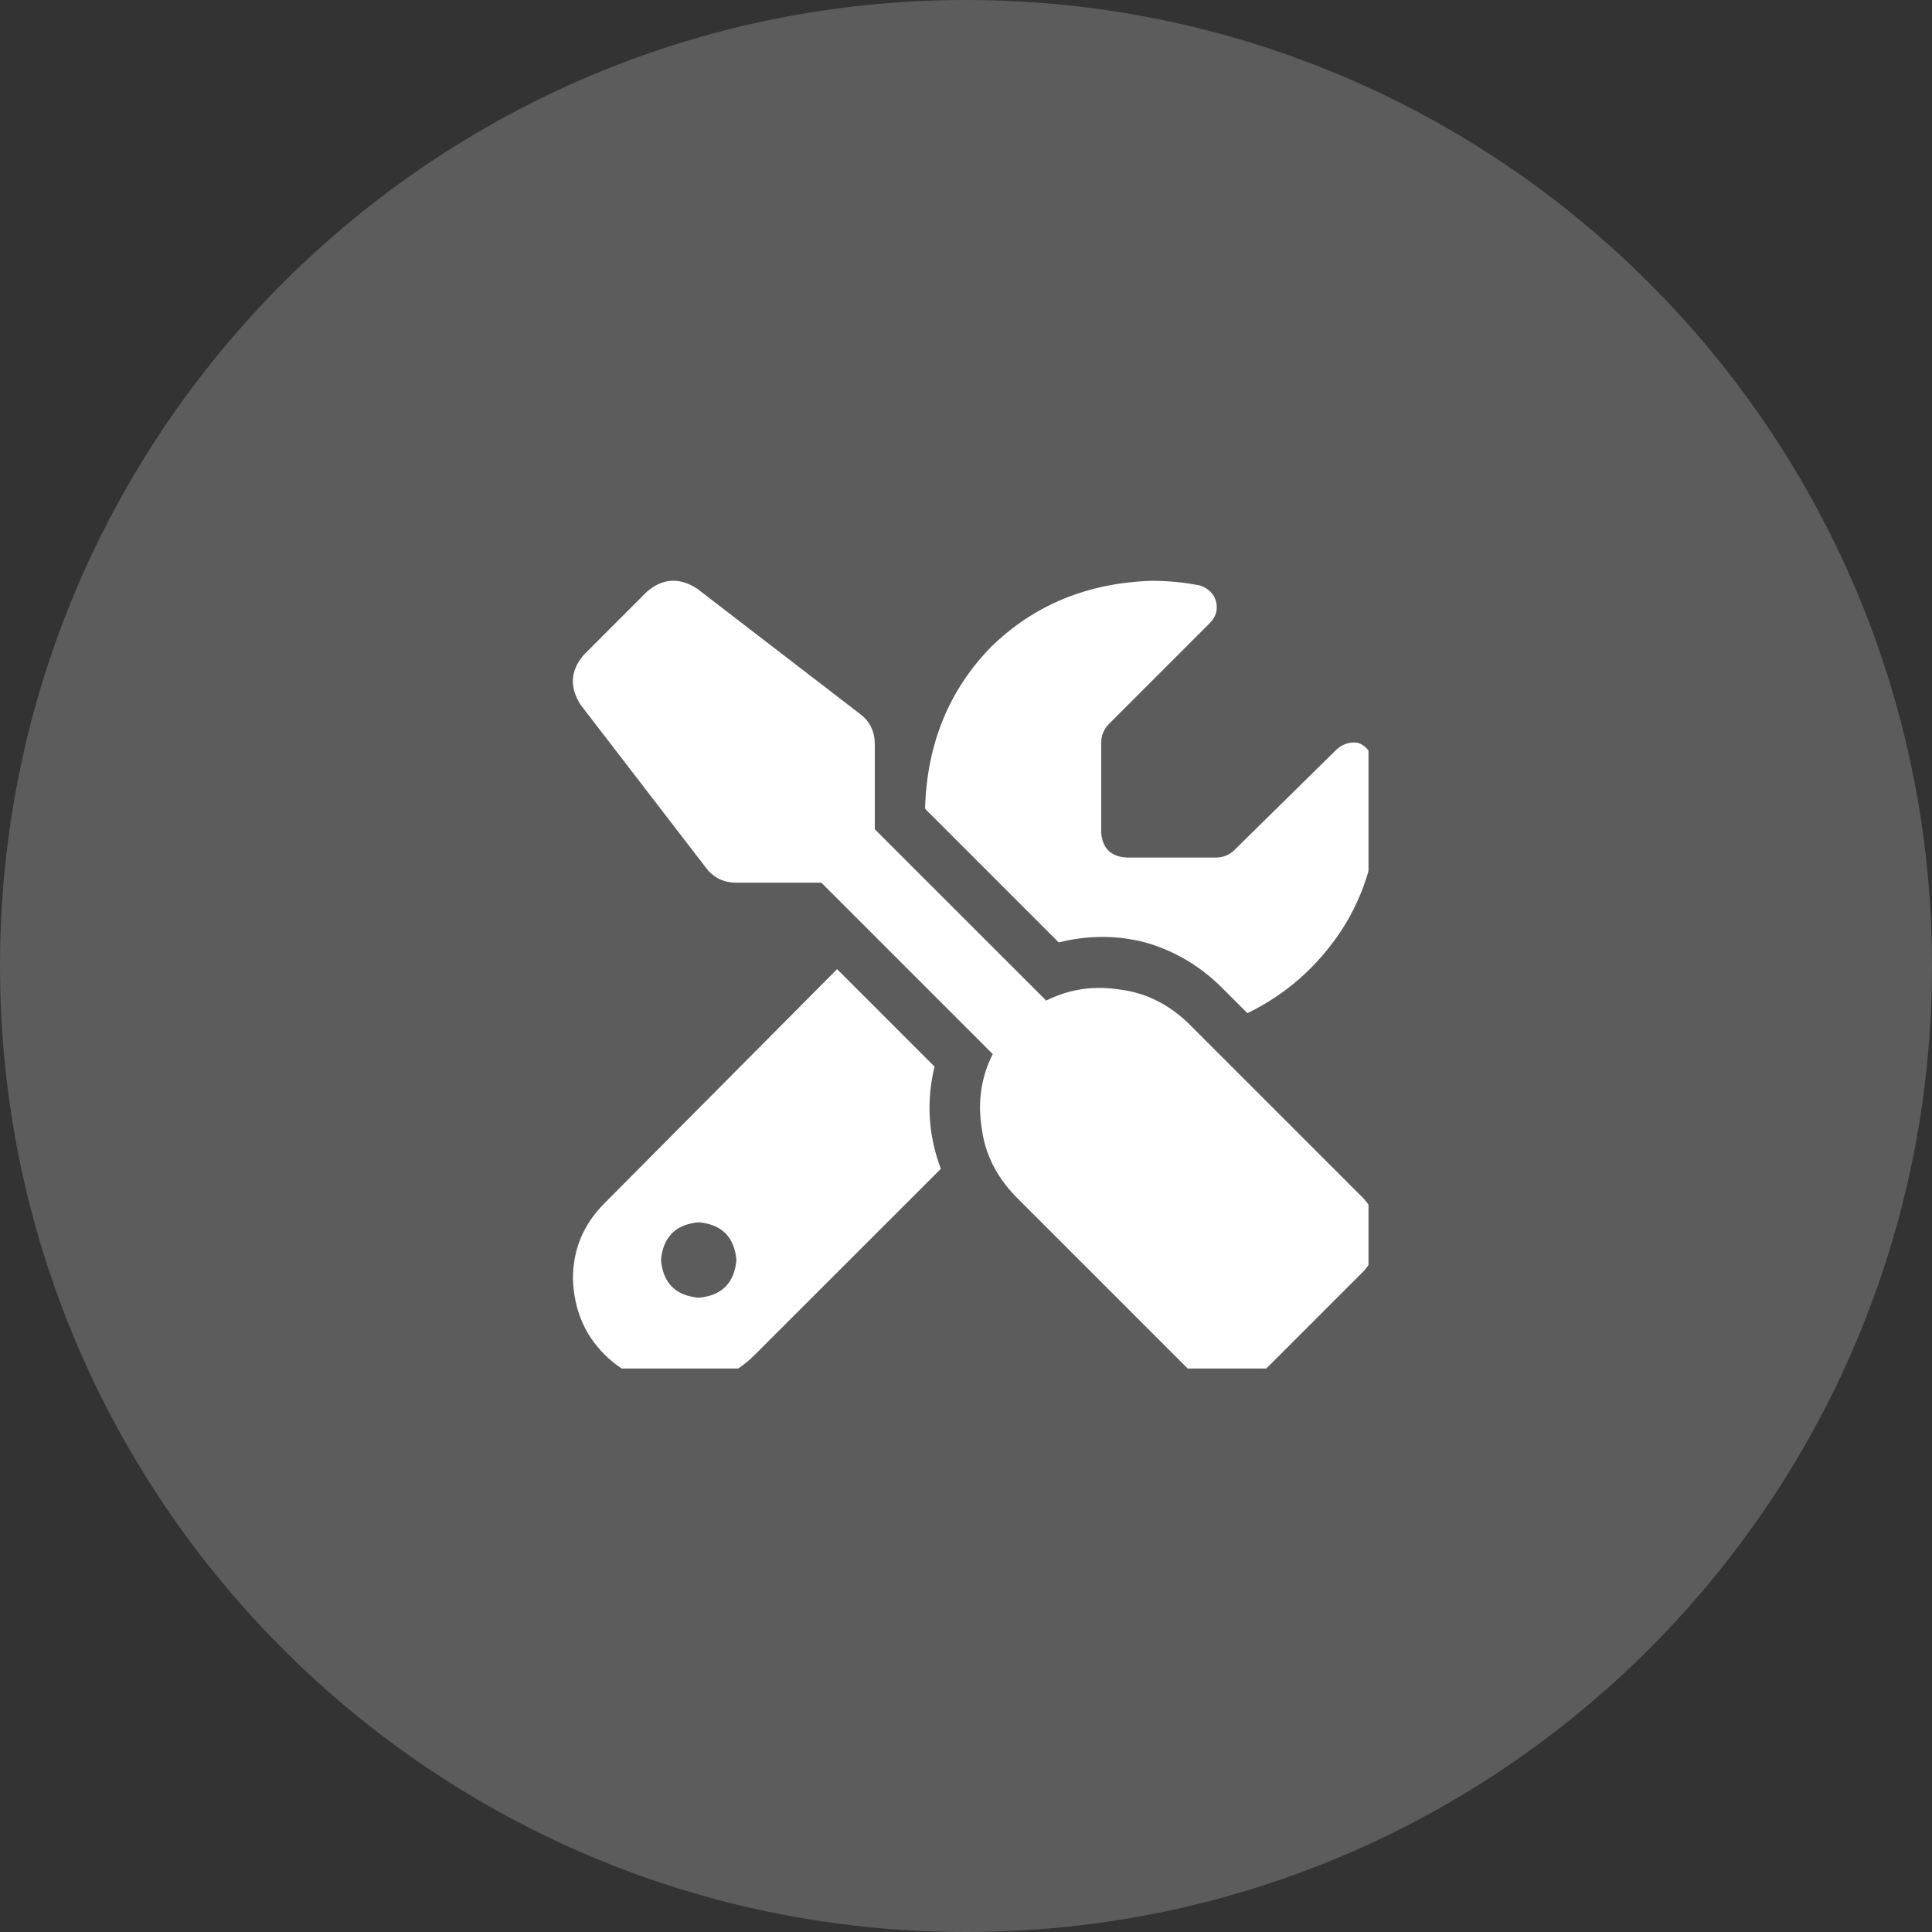 <svg width="48" height="48" viewBox="0 0 48 48" fill="none" xmlns="http://www.w3.org/2000/svg">
<rect x="0" y="0" width="48" height="48" fill="#333333" stroke="none"/>
<path d="M0 24C0 10.745 10.745 0 24 0C37.255 0 48 10.745 48 24C48 37.255 37.255 48 24 48C10.745 48 0 37.255 0 24Z" fill="white" fill-opacity="0.2"/>
<g clip-path="url(#clip0_350_6486)">
<path d="M17.32 14.625C16.877 14.338 16.461 14.365 16.07 14.703L14.508 16.266C14.169 16.656 14.143 17.073 14.429 17.516L17.554 21.578C17.737 21.812 17.984 21.93 18.297 21.93H20.406L24.664 26.188C24.377 26.76 24.286 27.372 24.39 28.023C24.468 28.648 24.742 29.208 25.211 29.703L29.586 34.078C29.846 34.312 30.145 34.43 30.484 34.43C30.823 34.43 31.122 34.312 31.383 34.078L33.883 31.578C34.117 31.318 34.234 31.018 34.234 30.68C34.234 30.341 34.117 30.042 33.883 29.781L29.508 25.406C29.013 24.938 28.453 24.664 27.828 24.586C27.177 24.482 26.565 24.573 25.992 24.859L21.734 20.602V18.492C21.734 18.18 21.617 17.932 21.383 17.75L17.32 14.625ZM15.015 29.898C14.495 30.419 14.234 31.044 14.234 31.773C14.26 32.529 14.521 33.154 15.015 33.648C15.51 34.143 16.135 34.404 16.89 34.43C17.619 34.43 18.244 34.169 18.765 33.648L23.375 29.039C23.062 28.206 23.01 27.359 23.218 26.5L20.797 24.078L15.015 29.898ZM34.234 20.055C34.234 19.638 34.195 19.247 34.117 18.883C34.039 18.648 33.908 18.505 33.726 18.453C33.518 18.427 33.336 18.492 33.179 18.648L30.679 21.109C30.549 21.24 30.393 21.305 30.211 21.305H27.984C27.593 21.279 27.385 21.07 27.359 20.68V18.453C27.359 18.271 27.424 18.115 27.554 17.984L30.054 15.484C30.211 15.328 30.263 15.146 30.211 14.938C30.159 14.755 30.028 14.625 29.82 14.547C29.429 14.469 29.026 14.43 28.609 14.43C27.02 14.482 25.692 15.029 24.625 16.07C23.583 17.138 23.036 18.466 22.984 20.055V20.094L26.304 23.414C27.034 23.232 27.75 23.232 28.453 23.414C29.182 23.622 29.82 24 30.367 24.547L30.992 25.172C31.955 24.703 32.737 24.013 33.336 23.102C33.908 22.216 34.208 21.201 34.234 20.055ZM16.422 31.305C16.474 30.732 16.786 30.419 17.359 30.367C17.932 30.419 18.244 30.732 18.297 31.305C18.244 31.878 17.932 32.19 17.359 32.242C16.786 32.19 16.474 31.878 16.422 31.305Z" fill="white"/>
</g>
<defs>
<clipPath id="clip0_350_6486">
<rect width="20" height="20" fill="white" transform="translate(14 14)"/>
</clipPath>
</defs>
</svg>
